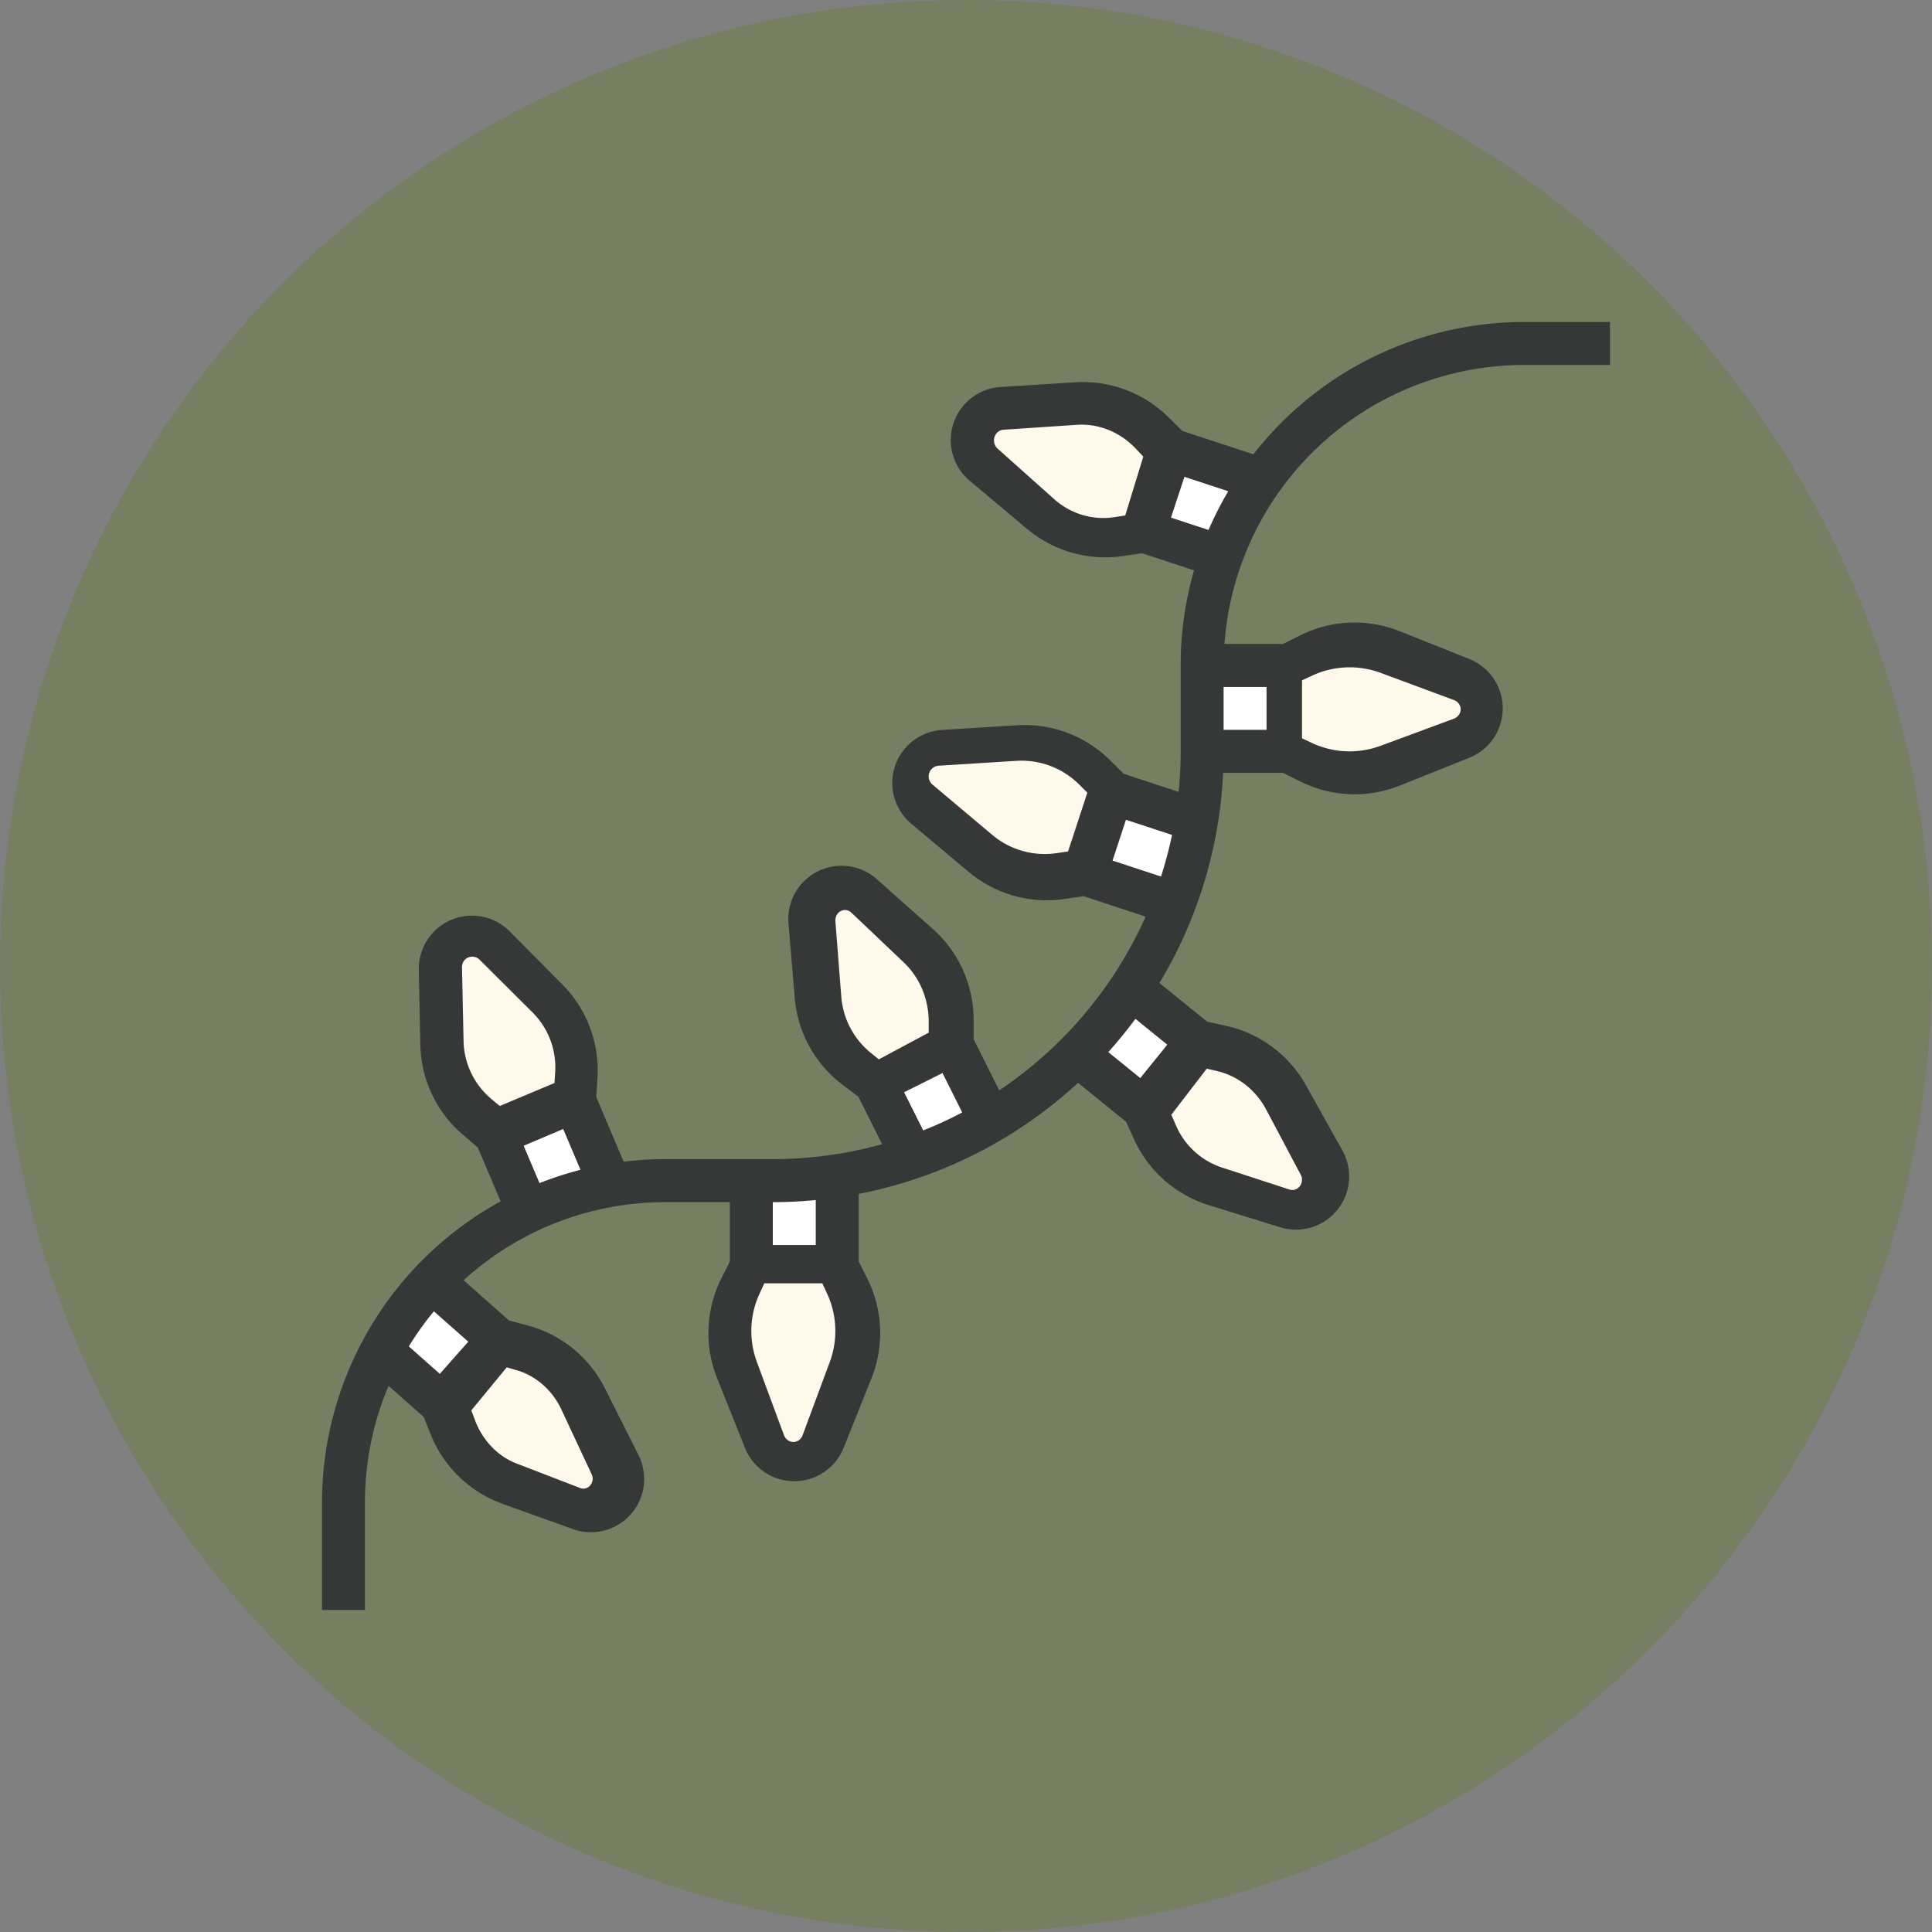 <svg xmlns="http://www.w3.org/2000/svg" width="48" height="48" fill="none"><rect width="100%" height="100%" fill="#808080" stroke="none"/><circle cx="24" cy="24" r="24" fill="#598000" opacity=".24"/><g clip-path="url(#a)"><path fill="#363737" d="M37.867 8a8.525 8.525 0 0 0-6.726 3.287l-1.768-.581-.34-.337a3.022 3.022 0 0 0-2.318-.871l-1.856.117a1.321 1.321 0 0 0-.766 2.33l1.424 1.195c.662.554 1.528.8 2.382.675l.474-.07 1.293.425a8.505 8.505 0 0 0-.333 2.362v2.133c0 .341-.016.677-.05 1.009l-1.363-.448-.34-.337a3.019 3.019 0 0 0-2.318-.87l-1.856.116a1.321 1.321 0 0 0-.766 2.33l1.425 1.196c.661.554 1.528.8 2.382.674l.474-.07 1.542.508a10.196 10.196 0 0 1-3.638 4.317l-.636-1.273v-.48c0-.863-.37-1.685-1.014-2.258l-1.39-1.236a1.322 1.322 0 0 0-2.195 1.097l.155 1.853a3.02 3.02 0 0 0 1.198 2.166l.383.288.59 1.18c-.885.246-1.799.371-2.717.371h-2.666c-.347 0-.693.021-1.038.063l-.681-1.605.03-.478a3.022 3.022 0 0 0-.871-2.317l-1.31-1.32a1.32 1.32 0 0 0-2.258.959l.038 1.86a3.02 3.02 0 0 0 1.062 2.236l.364.31.57 1.341A8.543 8.543 0 0 0 8 37.333V40h1.067v-2.667a7.42 7.42 0 0 1 .587-2.902l.871.771.179.445a3.03 3.03 0 0 0 1.784 1.716l1.75.628a1.322 1.322 0 0 0 1.626-1.837l-.835-1.661a3.021 3.021 0 0 0-1.92-1.563l-.464-.123-1.127-1a7.438 7.438 0 0 1 5.015-1.94h1.6v1.474l-.214.428a3.02 3.02 0 0 0-.102 2.474l.69 1.726a1.321 1.321 0 0 0 2.454 0l.69-1.726a3.02 3.02 0 0 0-.102-2.474l-.214-.428v-1.679a11.177 11.177 0 0 0 5.448-2.76l1.194.967.198.436a3.022 3.022 0 0 0 1.858 1.637l1.776.55a1.322 1.322 0 0 0 1.544-1.906l-.907-1.623a3.024 3.024 0 0 0-1.987-1.477l-.468-.103-1.185-.96a11.13 11.13 0 0 0 1.582-5.222h1.488l.429.214a3.02 3.02 0 0 0 2.473.102l1.727-.69a1.322 1.322 0 0 0 0-2.454l-1.727-.69a3.02 3.02 0 0 0-2.473.102l-.429.214h-1.455a7.473 7.473 0 0 1 7.446-6.932H40V8h-2.133Z"/><path fill="#FFF9EB" d="m27.956 12.806-.267.042a1.807 1.807 0 0 1-.877-.08 1.872 1.872 0 0 1-.632-.376l-1.395-1.246a.278.278 0 0 1-.031-.375.245.245 0 0 1 .175-.094l1.817-.122a1.758 1.758 0 0 1 .719.098c.282.1.539.267.75.49l.19.202-.449 1.461ZM26.536 21.154l-.284.042a2.028 2.028 0 0 1-1.603-.456l-1.482-1.247a.266.266 0 0 1 .154-.469l1.93-.121a2.028 2.028 0 0 1 1.56.587l.204.203-.479 1.46ZM12.83 34.04c.485.14.892.497 1.118.98l.752 1.609a.255.255 0 0 1-.102.33.215.215 0 0 1-.18.012l-1.576-.607a1.718 1.718 0 0 1-.573-.365 1.91 1.91 0 0 1-.466-.711l-.093-.248.88-1.069.24.07ZM12.415 27.478l-.21-.177a1.927 1.927 0 0 1-.688-1.433l-.039-1.842a.254.254 0 0 1 .25-.258.259.259 0 0 1 .187.075l1.313 1.307c.394.392.6.933.565 1.485l-.017.272-1.36.571ZM20.617 33.834l-.676 1.823c-.05.138-.195.205-.323.15a.262.262 0 0 1-.14-.15l-.675-1.823a2.212 2.212 0 0 1 .066-1.69l.12-.26h1.442l.12.26c.245.528.269 1.143.066 1.69ZM21.835 26.319l-.207-.166a2.002 2.002 0 0 1-.728-1.407l-.145-1.86c-.011-.141.087-.264.218-.276a.23.23 0 0 1 .178.063l1.305 1.24c.392.373.617.906.617 1.467v.276l-1.238.663ZM29.981 26.55l.256.06c.517.12.96.468 1.22.955l.86 1.622a.261.261 0 0 1-.093.346.23.23 0 0 1-.189.02l-1.685-.549a1.889 1.889 0 0 1-1.14-1.058l-.109-.25.88-1.145ZM32.348 16.902l.26-.12a2.213 2.213 0 0 1 1.69-.066l1.823.676c.138.05.204.196.15.323a.26.26 0 0 1-.15.14l-1.823.675a2.21 2.21 0 0 1-1.69-.065l-.26-.121v-1.442Z"/><path fill="#fff" d="m11.634 33.334-.707.799-.77-.682a7.44 7.44 0 0 1 .623-.872l.854.755ZM13.404 29.394l-.394-.928.982-.417.43 1.015a8.555 8.555 0 0 0-1.018.33ZM19.2 29.867c.36 0 .715-.018 1.067-.052v1.118H19.2v-1.066ZM22.937 28.085l-.475-.949.954-.477.49.98a9.934 9.934 0 0 1-.969.446ZM29.001 25.955l-.671.829-.795-.644c.237-.265.462-.54.674-.827l.792.642ZM28.845 21.777l-1.204-.396.333-1.014 1.145.377a10.27 10.27 0 0 1-.274 1.033ZM31.467 17.067H30.4v1.066h1.067v-1.066ZM30.026 13.167l-.933-.307.334-1.013 1.088.358c-.183.31-.346.631-.49.962Z"/></g><defs><clipPath id="a"><path fill="#fff" d="M8 8h32v32H8z"/></clipPath></defs></svg>